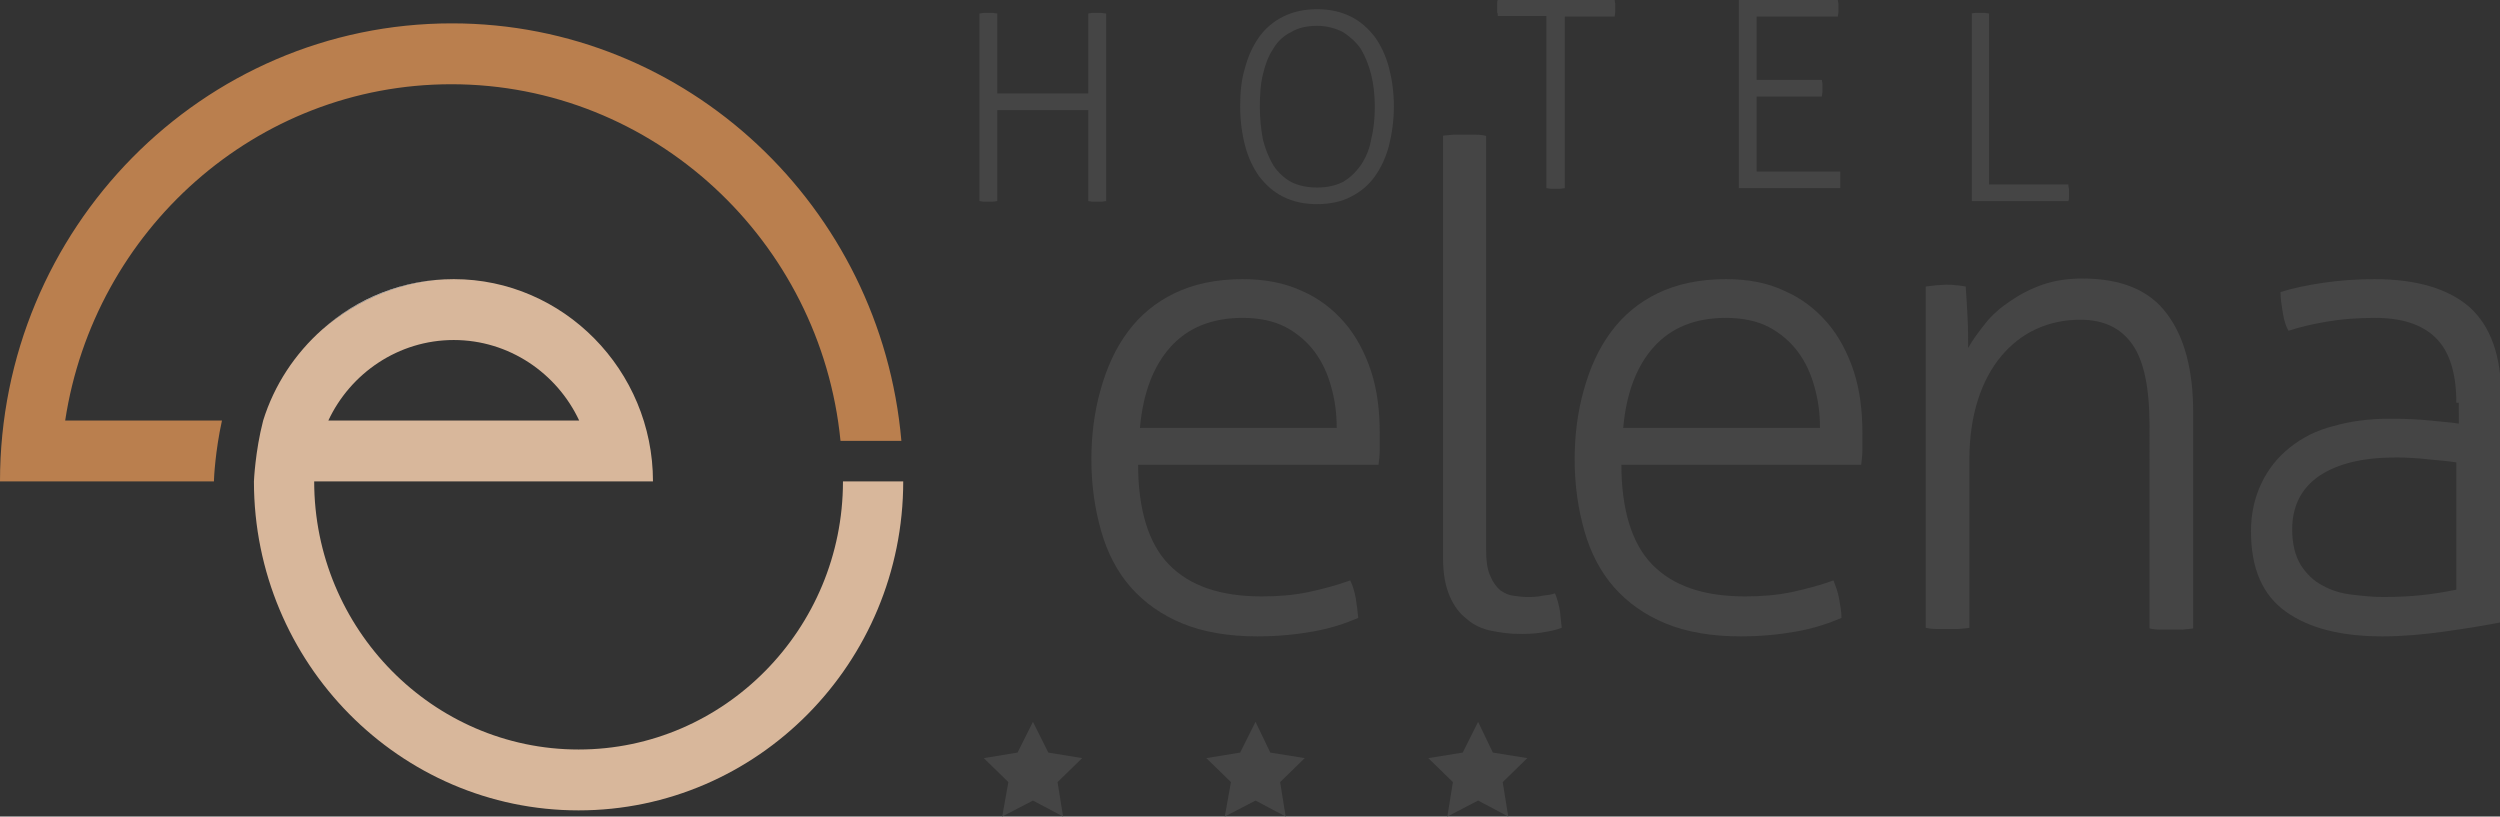 <?xml version="1.0" encoding="utf-8"?>
<!-- Generator: Adobe Illustrator 27.4.1, SVG Export Plug-In . SVG Version: 6.00 Build 0)  -->
<svg version="1.1" id="Livello_1" xmlns="http://www.w3.org/2000/svg" xmlns:xlink="http://www.w3.org/1999/xlink" x="0px" y="0px"
	 viewBox="0 0 406.6 132.8" style="enable-background:new 0 0 406.6 132.8;" xml:space="preserve">
<rect x="0" y="0" width="406.6" height="132.8" fill="#333333" stroke="none"/>
<style type="text/css">
	.st0{fill:#BA7F4E;}
	.st1{fill:#D8B79B;}
	.st2{fill:#FFFFFF;}
	.st3{fill-rule:evenodd;clip-rule:evenodd;fill:#454545;}
	.st4{fill:#454545;}
</style>
<g>
	<g>
		<path class="st0" d="M36.1,68.4H10.6c4.7-30.9,31-54.7,62.8-54.7c32.9,0,60.1,25.5,63.3,58c0.1,0,0.2,0,0.4,0h9.5
			c-3.3-38-34.8-67.9-73.1-67.9C32.9,3.8,0,37.2,0,78.3h9.8h25c0-0.1,0-0.2,0-0.2C34.8,77.8,35,73.4,36.1,68.4z"/>
		<path class="st1" d="M94.1,121.9c-23.7,0-43-19.6-43-43.6h45.3h4.1h5.7c0-18.1-14.6-32.9-32.4-32.9c-8,0-15.6,3.2-21.4,8.2
			c-4.4,3.9-7.8,9-9.6,14.8c-1.3,5-1.5,9.9-1.5,9.9c0,29.5,23.7,53.5,52.8,53.5c29.1,0,52.8-24,52.8-53.5h-9.8
			C137.1,102.3,117.8,121.9,94.1,121.9z M73.8,55.3c9,0,16.8,5.4,20.4,13.1H53.4C57,60.7,64.8,55.3,73.8,55.3z"/>
		<path class="st2" d="M52.4,53.6c5.7-5,13.4-8.2,21.4-8.2C65.6,45.4,58.1,48.5,52.4,53.6z"/>
	</g>
	<g>
		<path class="st3" d="M217.4,69.5c0-2.3-0.3-4.5-0.9-6.6c-0.6-2.2-1.5-4.1-2.7-5.7c-1.2-1.6-2.8-3-4.7-4c-1.9-1-4.3-1.5-7-1.5
			c-5,0-8.9,1.6-11.7,4.7c-2.8,3.1-4.5,7.5-5,13.2H217.4z M185.1,75.5c0,7.4,1.7,12.9,5,16.3c3.4,3.5,8.4,5.2,15.1,5.2
			c2.7,0,5.2-0.2,7.6-0.7c2.3-0.5,4.6-1.1,6.8-1.9c0.4,0.8,0.7,1.8,0.9,2.9c0.2,1.2,0.3,2.2,0.4,3.2c-2.1,0.9-4.5,1.7-7.3,2.2
			c-2.8,0.5-5.8,0.8-9.1,0.8c-4.7,0-8.8-0.7-12.2-2.1c-3.4-1.4-6.2-3.4-8.4-5.9c-2.2-2.5-3.8-5.6-4.8-9.1c-1-3.5-1.6-7.4-1.6-11.6
			c0-4.1,0.5-7.9,1.5-11.4c1-3.6,2.4-6.7,4.4-9.4c2-2.7,4.5-4.8,7.6-6.3c3.1-1.5,6.8-2.3,11.1-2.3c3.6,0,6.8,0.6,9.6,1.9
			c2.8,1.2,5.1,3,7,5.2c1.9,2.2,3.3,4.9,4.3,7.9c1,3.1,1.4,6.4,1.4,10.1c0,0.7,0,1.5,0,2.5c0,1-0.1,1.9-0.2,2.6H185.1z"/>
		<path class="st3" d="M234.6,22.1c0.4-0.1,1-0.1,1.8-0.2c0.7,0,1.4,0,1.8,0c0.4,0,0.9,0,1.7,0c0.8,0,1.4,0.1,1.8,0.2v67.2
			c0,1.9,0.2,3.4,0.7,4.4c0.4,1,1,1.8,1.6,2.3c0.7,0.5,1.4,0.8,2.2,0.9c0.8,0.1,1.5,0.2,2.1,0.2c0.8,0,1.6,0,2.5-0.2
			c0.9-0.1,1.6-0.2,2.1-0.4c0.4,0.9,0.6,1.8,0.8,2.8c0.1,1,0.2,2,0.3,2.8c-1,0.4-2.1,0.6-3.4,0.8c-1.3,0.2-2.4,0.2-3.5,0.2
			c-1.5,0-3-0.2-4.5-0.5c-1.5-0.3-2.9-0.9-4-1.9c-1.2-0.9-2.1-2.1-2.8-3.7c-0.7-1.6-1.1-3.6-1.1-6.2V22.1z"/>
		<path class="st3" d="M296,69.5c0-2.3-0.3-4.5-0.9-6.6c-0.6-2.2-1.5-4.1-2.7-5.7c-1.2-1.6-2.8-3-4.7-4c-1.9-1-4.3-1.5-7-1.5
			c-5,0-8.9,1.6-11.7,4.7c-2.8,3.1-4.5,7.5-5,13.2H296z M263.7,75.5c0,7.4,1.7,12.9,5,16.3c3.4,3.5,8.4,5.2,15.1,5.2
			c2.7,0,5.2-0.2,7.6-0.7c2.3-0.5,4.6-1.1,6.8-1.9c0.3,0.8,0.7,1.8,0.9,2.9c0.2,1.2,0.4,2.2,0.4,3.2c-2.1,0.9-4.5,1.7-7.3,2.2
			c-2.8,0.5-5.8,0.8-9.1,0.8c-4.7,0-8.8-0.7-12.2-2.1c-3.4-1.4-6.2-3.4-8.4-5.9c-2.2-2.5-3.8-5.6-4.8-9.1c-1-3.5-1.6-7.4-1.6-11.6
			c0-4.1,0.5-7.9,1.5-11.4c1-3.6,2.4-6.7,4.4-9.4c2-2.7,4.5-4.8,7.6-6.3c3.1-1.5,6.8-2.3,11.1-2.3c3.6,0,6.8,0.6,9.5,1.9
			c2.8,1.2,5.1,3,7,5.2c1.9,2.2,3.3,4.9,4.3,7.9c1,3.1,1.4,6.4,1.4,10.1c0,0.7,0,1.5,0,2.5c0,1-0.1,1.9-0.2,2.6H263.7z"/>
		<path class="st3" d="M313.2,46.6c0.6-0.1,1.1-0.1,1.7-0.2c0.5,0,1.1-0.1,1.6-0.1c0.6,0,1.1,0,1.6,0.1c0.5,0,1,0.1,1.6,0.2
			c0.1,1.3,0.2,3,0.3,4.9c0.1,2,0.1,3.7,0.1,5.1c0.7-1.3,1.7-2.6,2.8-4c1.1-1.4,2.5-2.6,4-3.6c1.6-1.1,3.3-2,5.3-2.7
			c2-0.7,4.2-1,6.5-1c6.3,0,10.9,1.9,13.7,5.7c2.9,3.8,4.3,9.2,4.3,16.1v35.1c-0.4,0.1-1,0.1-1.8,0.2c-0.7,0-1.3,0-1.8,0
			c-0.4,0-0.9,0-1.7,0c-0.8,0-1.4-0.1-1.8-0.2V69.3c0-6.2-0.9-10.6-2.8-13.3c-1.9-2.7-4.7-4-8.5-4c-2.5,0-4.9,0.5-7.1,1.5
			c-2.2,1-4.1,2.5-5.7,4.4c-1.6,1.9-2.9,4.3-3.8,7.1c-0.9,2.8-1.4,6.1-1.4,9.7v27.4c-0.4,0.1-1,0.1-1.8,0.2c-0.7,0-1.3,0-1.8,0
			c-0.4,0-0.9,0-1.7,0c-0.8,0-1.4-0.1-1.8-0.2V46.6z"/>
		<path class="st3" d="M399.5,75.2c-1.2-0.2-2.7-0.3-4.6-0.5c-1.8-0.2-3.6-0.3-5.2-0.3c-5.4,0-9.5,1-12.5,3c-2.9,2-4.4,4.9-4.4,8.7
			c0,2.4,0.5,4.3,1.4,5.8c0.9,1.4,2.1,2.6,3.5,3.3c1.4,0.8,3,1.3,4.7,1.5c1.7,0.2,3.4,0.4,5.2,0.4c2.2,0,4.3-0.1,6.2-0.3
			c1.9-0.2,3.8-0.5,5.7-0.9V75.2z M399.5,65.5c0-4.8-1.1-8.3-3.3-10.5c-2.2-2.2-5.5-3.3-9.9-3.3c-2.9,0-5.5,0.2-7.8,0.6
			c-2.4,0.4-4.5,0.9-6.3,1.5c-0.4-0.7-0.7-1.6-0.9-2.8c-0.2-1.2-0.4-2.4-0.4-3.5c1.9-0.6,4.2-1.1,6.9-1.5c2.7-0.4,5.5-0.6,8.4-0.6
			c6.9,0,12.1,1.6,15.5,4.6c3.4,3.1,5.1,7.9,5.1,14.5v36.7c-2.5,0.5-5.6,1-9.1,1.5c-3.6,0.5-7,0.8-10.2,0.8c-6.7,0-11.9-1.3-15.7-4
			c-3.8-2.7-5.7-7-5.7-13.1c0-2.9,0.6-5.5,1.7-7.8c1.1-2.3,2.6-4.2,4.6-5.8c2-1.6,4.3-2.8,7.1-3.5c2.8-0.8,5.8-1.2,9.1-1.2
			c2.6,0,4.8,0.1,6.7,0.3c1.9,0.2,3.4,0.3,4.6,0.5V65.5z"/>
	</g>
	<g>
		<polygon class="st3" points="159.3,2.2 160,2.1 160.7,2.1 161.5,2.1 162.2,2.2 162.2,15.2 177,15.2 177,2.2 177.6,2.1 178.4,2.1 
			179.1,2.1 179.9,2.2 179.9,32.7 179.2,32.8 178.4,32.8 177.6,32.8 177,32.7 177,17.9 162.2,17.9 162.2,32.7 161.5,32.8 
			160.7,32.8 159.9,32.8 159.3,32.7 		"/>
		<path class="st3" d="M214.2,30.5c1.6,0,3-0.3,4.2-0.9c1.2-0.7,2.1-1.6,2.9-2.7c0.8-1.2,1.4-2.5,1.7-4.2c0.4-1.6,0.6-3.4,0.6-5.3
			c0-1.9-0.2-3.7-0.6-5.3c-0.4-1.6-1-3-1.7-4.2c-0.8-1.1-1.8-2-2.9-2.7c-1.2-0.6-2.6-1-4.2-1c-1.6,0-3,0.3-4.2,1
			c-1.2,0.6-2.2,1.5-2.9,2.7c-0.8,1.2-1.3,2.5-1.7,4.2c-0.4,1.6-0.5,3.4-0.5,5.3c0,1.9,0.2,3.7,0.5,5.3c0.4,1.6,1,3,1.7,4.2
			c0.8,1.2,1.8,2.1,2.9,2.7C211.2,30.2,212.6,30.5,214.2,30.5z M214.2,33.2c-2.1,0-3.9-0.4-5.5-1.2c-1.6-0.8-2.8-1.9-3.9-3.3
			c-1-1.4-1.8-3.1-2.3-5c-0.5-1.9-0.8-4.1-0.8-6.4c0-2.3,0.2-4.4,0.8-6.3c0.5-1.9,1.3-3.6,2.3-5c1-1.4,2.3-2.5,3.9-3.3
			c1.6-0.8,3.4-1.2,5.5-1.2c2.1,0,3.9,0.4,5.5,1.2c1.6,0.8,2.8,1.9,3.9,3.3c1,1.4,1.8,3.1,2.3,5c0.5,1.9,0.8,4,0.8,6.3
			c0,2.3-0.3,4.4-0.8,6.4c-0.5,1.9-1.3,3.6-2.3,5c-1,1.4-2.3,2.5-3.9,3.3C218.2,32.8,216.3,33.2,214.2,33.2z"/>
		<path class="st3" d="M251.7,2.6h-8.1c0-0.2,0-0.4-0.1-0.6l0-0.7l0-0.7c0-0.2,0-0.5,0.1-0.6h19l0.1,0.6l0,0.7l0,0.7l-0.1,0.7h-8.1
			v27.9l-0.7,0.1l-0.8,0l-0.8,0l-0.7-0.1V2.6z"/>
		<path class="st3" d="M282.8,0h16.1l0.1,0.6l0,0.7l0,0.7l-0.1,0.7h-13.2V13h10.6l0.1,0.6l0,0.7l0,0.7l-0.1,0.7h-10.6v12.2h13.6
			c0,0.2,0,0.4,0,0.6l0,0.7l0,0.7c0,0.3,0,0.5,0,0.7h-16.5V0z"/>
		<path class="st3" d="M320.5,2.2l0.7-0.1l0.8,0l0.8,0l0.7,0.1V30h12.9c0,0.2,0,0.4,0.1,0.7l0,0.7l0,0.7c0,0.2,0,0.4-0.1,0.6h-15.7
			V2.2z"/>
	</g>
	<g>
		<polygon class="st4" points="204.2,117.4 206.6,122.4 212.2,123.3 208.2,127.2 209.1,132.8 204.2,130.2 199.2,132.8 200.2,127.2 
			196.2,123.3 201.7,122.4 		"/>
		<polygon class="st4" points="240.4,117.4 242.8,122.4 248.4,123.3 244.4,127.2 245.3,132.8 240.4,130.2 235.4,132.8 236.3,127.2 
			232.3,123.3 237.9,122.4 		"/>
		<polygon class="st4" points="168,117.4 170.5,122.4 176,123.3 172,127.2 172.9,132.8 168,130.2 163,132.8 164,127.2 160,123.3 
			165.5,122.4 		"/>
	</g>
</g>
</svg>
